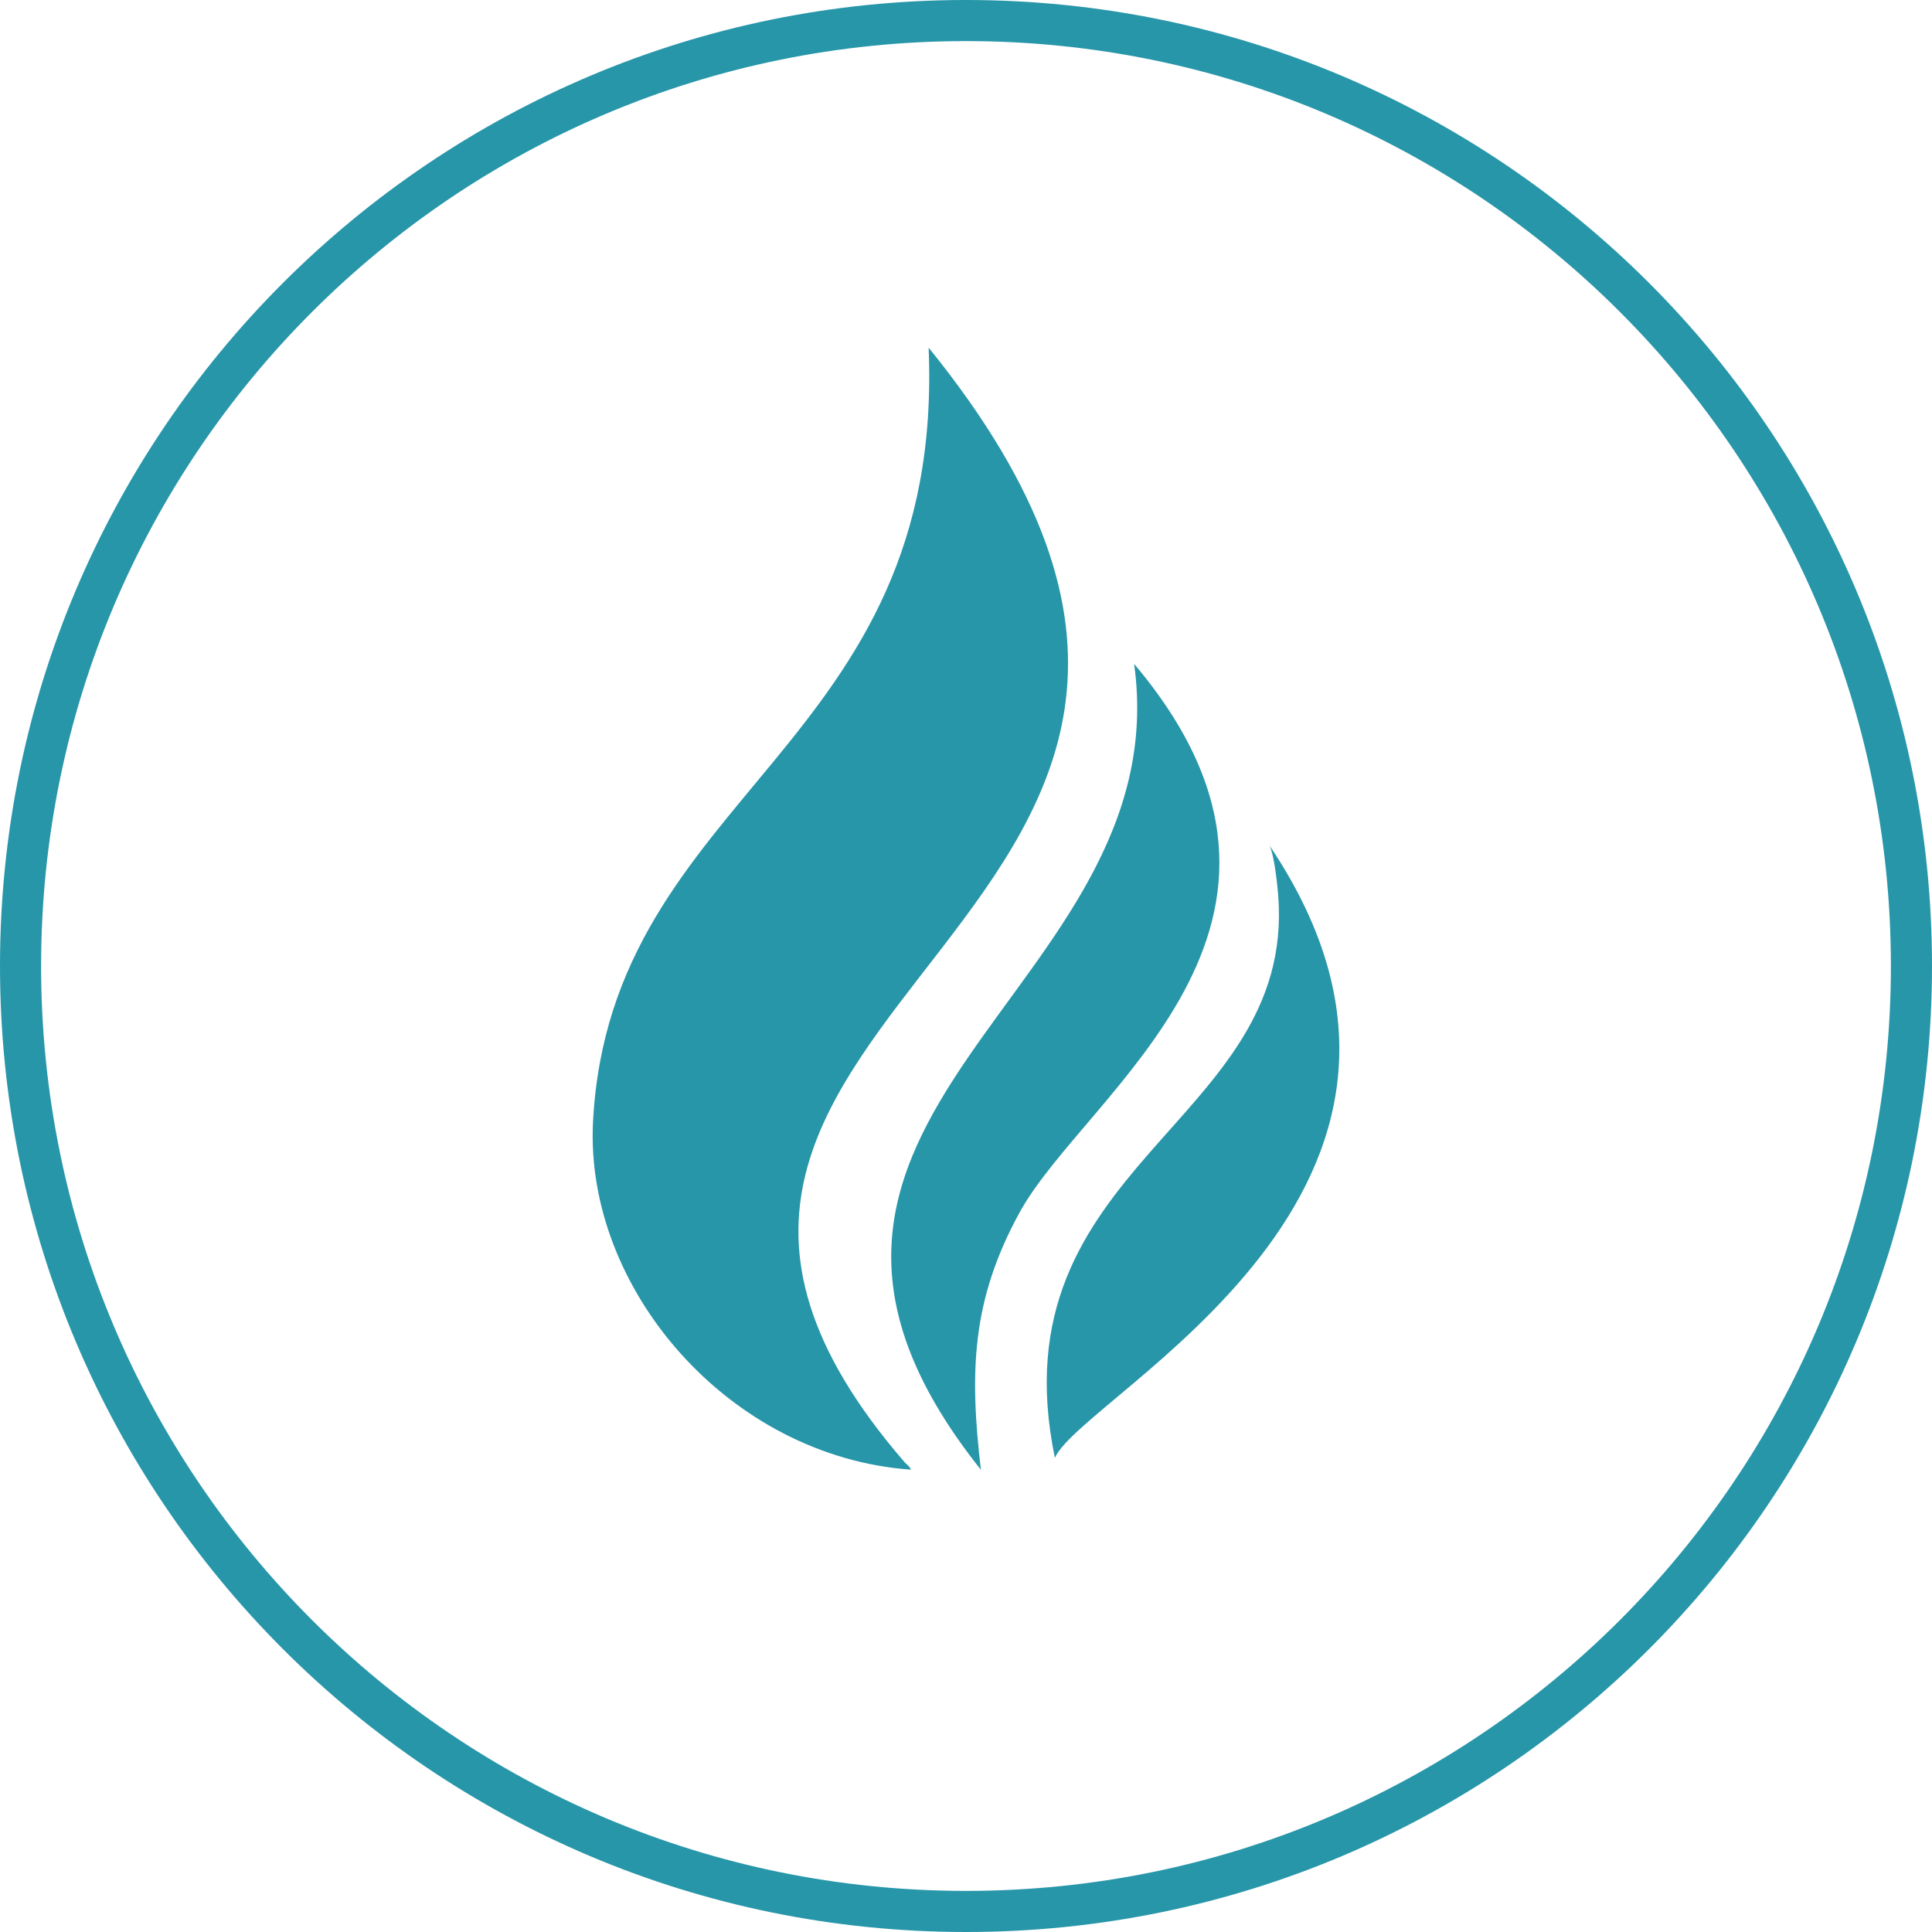 <?xml version="1.0" encoding="UTF-8"?>
<!DOCTYPE svg PUBLIC "-//W3C//DTD SVG 1.1//EN" "http://www.w3.org/Graphics/SVG/1.1/DTD/svg11.dtd">
<!-- Creator: CorelDRAW 2017 -->
<svg xmlns="http://www.w3.org/2000/svg" xml:space="preserve" width="35.257mm" height="35.257mm" version="1.1" style="shape-rendering:geometricPrecision; text-rendering:geometricPrecision; image-rendering:optimizeQuality; fill-rule:evenodd; clip-rule:evenodd"
viewBox="0 0 2400.52 2400.52"
 xmlns:xlink="http://www.w3.org/1999/xlink">
 <defs>
  <style type="text/css">
   <![CDATA[
    .fil1 {fill:#2796A9}
    .fil0 {fill:#2796A9;fill-rule:nonzero}
   ]]>
  </style>
 </defs>
 <g id="Слой_x0020_1">
  <path class="fil0" d="M1200.26 0c331.43,0 631.5,134.35 848.7,351.56 217.21,217.21 351.56,517.28 351.56,848.7 0,331.43 -134.35,631.5 -351.56,848.7 -217.19,217.21 -517.28,351.56 -848.7,351.56 -331.43,0 -631.5,-134.35 -848.7,-351.56 -217.19,-217.19 -351.56,-517.28 -351.56,-848.7 0,-331.43 134.35,-631.5 351.56,-848.7 217.21,-217.19 517.28,-351.56 848.7,-351.56zm812.61 387.65c-207.96,-207.96 -495.25,-336.58 -812.61,-336.58 -317.34,0 -604.65,128.63 -812.61,336.58 -207.96,207.96 -336.58,495.27 -336.58,812.61 0,317.34 128.63,604.65 336.58,812.61 207.96,207.96 495.27,336.58 812.61,336.58 317.34,0 604.65,-128.63 812.61,-336.58 207.96,-207.96 336.58,-495.25 336.58,-812.61 0,-317.34 -128.63,-604.65 -336.58,-812.61z"/>
  <path class="fil1" d="M1131.83 1826.06c-226.5,-16.09 -406.02,-225.64 -394.96,-432.97 21.88,-409.85 437.91,-462.46 416.95,-961.13 580.61,716.26 -526.29,810.95 -29.84,1384.85 2.7,3.12 6.37,5 7.86,9.25z"/>
  <path class="fil1" d="M1218.75 1826.18c-351.82,-441.71 247.15,-592.79 190.4,-1001.3 273.95,324.13 -60.44,532.11 -142.32,681.63 -59.78,109.12 -62.3,198.16 -48.07,319.68l-0.01 -0.01z"/>
  <path class="fil1" d="M1310.7 1811.35c-75.81,-365.79 298.91,-414.69 277.53,-697.99 -0.46,-6.11 -3.91,-47.39 -10.71,-62.58 287.84,428.52 -231.18,680.92 -266.83,760.56l0.01 0.01z"/>
 </g>
</svg>

